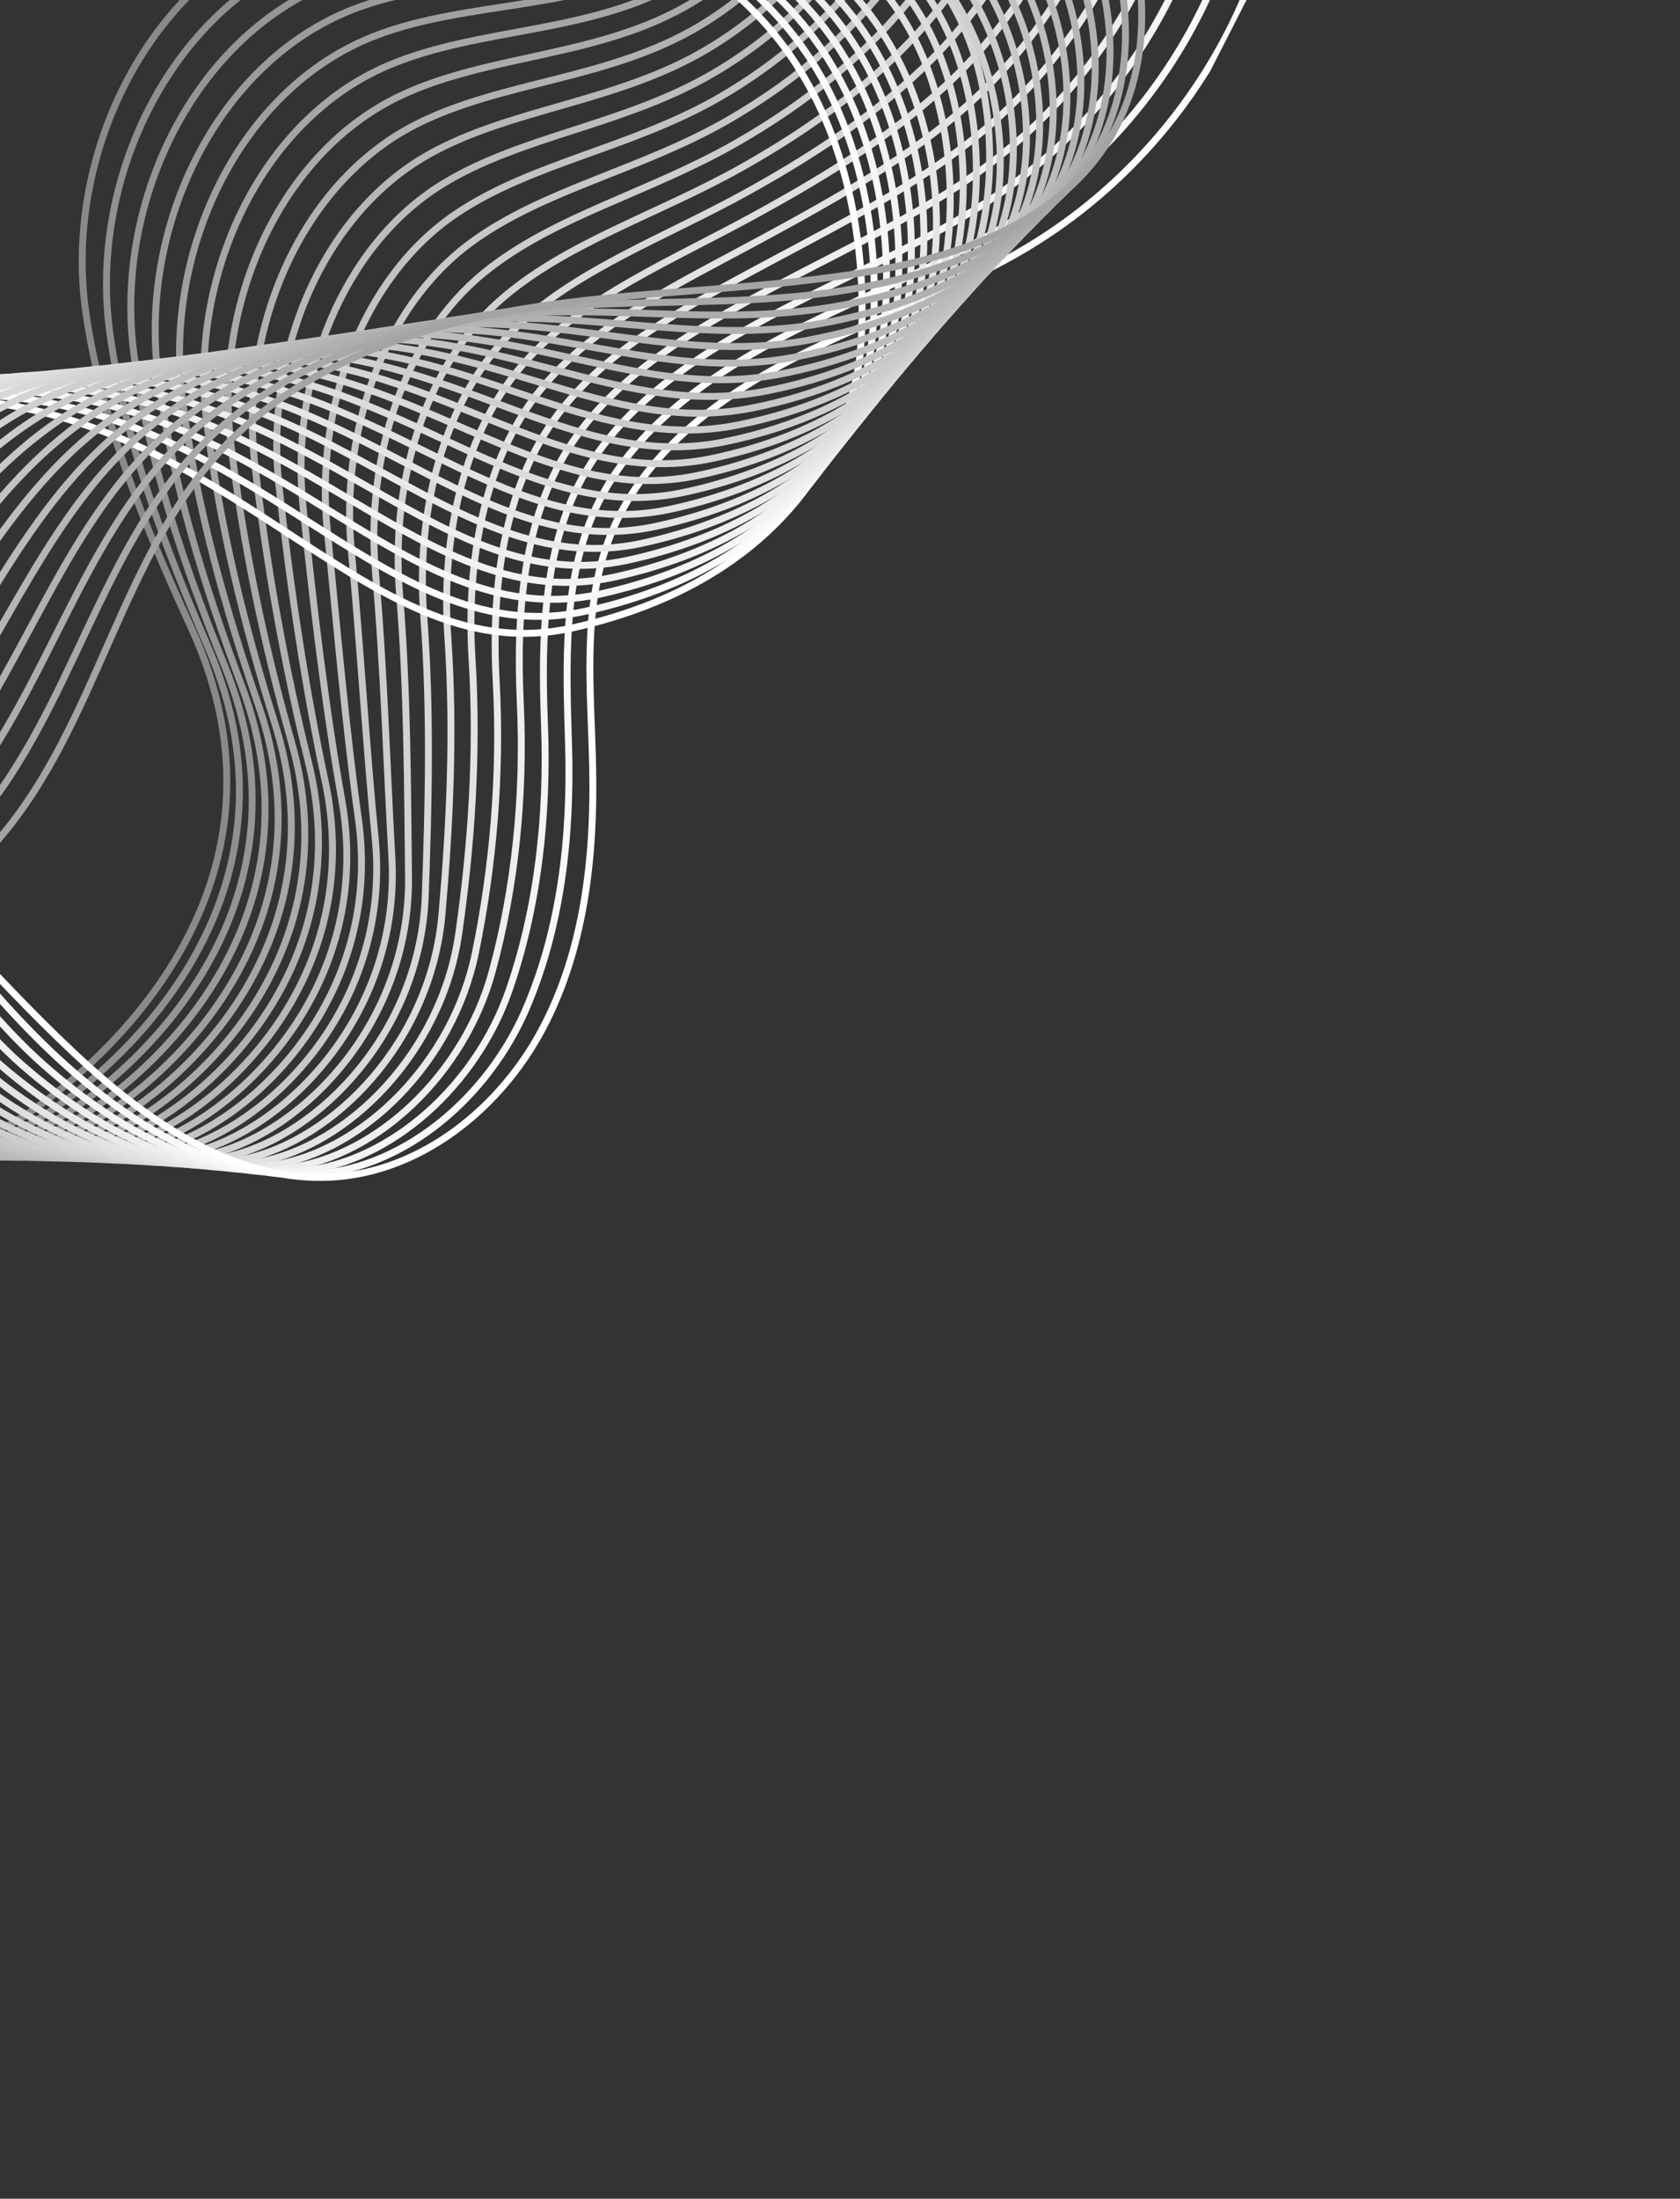 <svg width="243" height="318" viewBox="0 0 243 318" fill="none" xmlns="http://www.w3.org/2000/svg">
<rect x="0" y="0" width="243" height="318" fill="#333333" stroke="none"/>
<g clip-path="url(#clip0_672_10932)">
<g style="mix-blend-mode:multiply">
<path d="M-317.147 18.529C-311.6 3.28 -291.244 -1.603 -275.819 3.461C-260.396 8.529 -248.412 20.445 -235.763 30.622C-223.114 40.799 -207.685 49.907 -191.612 47.628C-171.065 44.714 -156.143 24.133 -135.491 22.086C-119.394 20.49 -104.806 30.88 -95.344 43.014C-89.993 49.874 -86.834 58.432 -82.084 65.697C-60.536 98.644 -76.639 135.251 -53.492 153.762C-28.422 173.802 -6.261 167.916 3.854 161.153C16.814 152.488 44.159 126.801 27.667 90.82C20.967 76.205 14.705 61.073 12.413 45.161C8.979 21.338 22.729 -5.378 45.939 -11.766C61.847 -16.14 80.354 -11.257 94.215 -20.207C103.527 -26.22 108.476 -37.578 108.769 -48.665C109.061 -59.748 105.245 -70.583 100.11 -80.407" stroke="#8A8A8A" stroke-miterlimit="10"/>
<path d="M-316.869 19.569C-310.558 4.189 -289.962 -1.363 -273.955 3.614C-258.329 8.473 -246.092 20.476 -233.598 30.957C-221.25 41.315 -206.465 50.706 -190.817 49.166C-170.818 47.18 -155.742 28.108 -135.178 26.182C-118.815 24.689 -104.032 34.073 -93.901 45.628C-88.082 52.269 -84.258 60.764 -79.219 68.245C-57.847 99.964 -72.966 135.622 -50.341 153.771C-26 173.279 -4.294 168.086 5.952 161.576C18.939 153.328 45.179 128.524 30.083 93.57C23.858 79.159 18.103 64.058 15.903 48.289C12.618 25.068 25.689 -0.798 47.948 -7.512C63.35 -12.155 81.471 -7.995 95.214 -16.798C104.628 -22.802 109.865 -33.816 110.726 -44.693C111.601 -55.669 108.554 -66.612 103.946 -76.698" stroke="#909090" stroke-miterlimit="10"/>
<path d="M-316.594 20.614C-309.525 5.105 -288.684 -1.115 -272.092 3.768C-256.271 8.423 -243.774 20.501 -231.435 31.295C-219.387 41.836 -205.242 51.511 -190.019 50.707C-170.574 49.65 -155.34 32.041 -134.858 30.286C-118.237 28.861 -103.228 37.271 -92.448 48.253C-86.148 54.672 -81.677 63.108 -76.344 70.804C-55.199 101.321 -69.284 135.997 -47.184 153.788C-23.568 172.767 -2.323 168.257 8.057 162.008C21.063 154.179 46.218 130.24 32.507 96.335C26.76 82.125 21.505 67.056 19.399 51.425C16.27 28.805 28.664 3.785 49.962 -3.245C64.859 -8.161 82.593 -4.721 96.22 -13.37C105.738 -19.369 111.264 -30.044 112.691 -40.706C114.149 -51.582 111.873 -62.63 107.791 -72.974" stroke="#959595" stroke-miterlimit="10"/>
<path d="M-316.319 21.658C-308.49 6.016 -287.414 -0.86 -270.228 3.922C-254.211 8.379 -241.45 20.523 -229.27 31.63C-217.522 42.341 -204.024 52.314 -189.224 52.246C-170.327 52.116 -154.943 36.004 -134.546 34.386C-117.661 33.048 -102.415 40.462 -91.007 50.871C-84.217 57.067 -79.114 65.444 -73.479 73.362C-52.604 102.7 -65.608 136.375 -44.033 153.806C-21.141 172.256 -0.358 168.431 10.156 162.441C23.177 155.019 47.268 131.936 34.923 99.095C29.651 85.069 24.938 70.043 22.89 54.559C19.975 32.532 31.636 8.354 51.978 1.018C66.373 -4.176 83.695 -1.483 97.226 -9.953C106.83 -15.966 112.673 -26.282 114.659 -36.724C116.706 -47.505 115.193 -58.648 111.642 -69.252" stroke="#9B9B9B" stroke-miterlimit="10"/>
<path d="M-316.041 22.699C-307.453 6.924 -286.141 -0.604 -268.365 4.076C-252.156 8.344 -239.127 20.539 -227.107 31.969C-215.655 42.853 -202.806 53.117 -188.427 53.791C-170.083 54.586 -154.541 39.969 -134.229 38.494C-117.079 37.243 -101.577 43.655 -89.559 53.504C-82.27 59.476 -76.543 67.798 -70.608 75.93C-50.041 104.11 -61.929 136.765 -40.876 153.834C-18.706 171.75 1.605 168.609 12.261 162.883C25.296 155.873 48.339 133.621 37.344 101.868C32.549 88.022 28.35 73.051 26.382 57.703C23.64 36.275 34.611 12.926 53.989 5.289C67.891 -0.189 84.806 1.791 98.227 -6.527C107.927 -12.539 114.087 -22.518 116.62 -32.739C119.27 -43.43 118.505 -54.664 115.483 -65.531" stroke="#A0A0A0" stroke-miterlimit="10"/>
<path d="M-315.766 23.743C-306.416 7.842 -284.869 -0.343 -266.501 4.23C-250.102 8.313 -236.805 20.555 -224.943 32.303C-213.784 43.357 -201.586 53.947 -187.633 55.329C-169.841 57.092 -154.142 43.938 -133.911 42.591C-116.496 41.434 -100.724 46.829 -88.112 56.12C-80.313 61.864 -73.98 70.134 -67.739 78.48C-47.519 105.526 -58.249 137.134 -37.725 153.842C-16.28 171.229 3.566 168.771 14.359 163.306C27.406 156.7 49.423 135.259 39.758 104.621C35.444 90.948 31.754 76.034 29.871 60.831C27.296 40.004 37.586 17.467 55.999 9.543C69.407 3.771 85.917 5.044 99.229 -3.112C109.026 -9.117 115.508 -18.767 118.581 -28.764C121.839 -39.375 121.816 -50.698 119.328 -61.818" stroke="#A6A6A6" stroke-miterlimit="10"/>
<path d="M-315.491 24.788C-305.381 8.753 -283.602 -0.073 -264.638 4.384C-248.051 8.287 -234.476 20.569 -222.775 32.644C-211.909 43.862 -200.366 54.756 -186.832 56.876C-169.595 59.569 -153.734 47.911 -133.593 46.7C-115.916 45.633 -99.86 50.004 -86.661 58.749C-78.349 64.26 -71.418 72.484 -64.865 81.043C-45.017 106.973 -54.567 137.52 -34.565 153.866C-13.85 170.72 5.527 168.942 16.462 163.742C29.516 157.538 50.539 136.887 42.178 107.384C38.349 93.867 35.162 79.029 33.367 63.967C30.958 43.74 40.571 22.001 58.015 13.806C70.936 7.737 87.036 8.312 100.234 0.305C110.131 -5.697 116.945 -15.018 120.544 -24.784C124.418 -35.308 125.131 -46.718 123.17 -58.1" stroke="#ABABAB" stroke-miterlimit="10"/>
<path d="M-315.215 25.832C-304.348 9.669 -282.333 0.203 -262.777 4.542C-246.001 8.264 -232.149 20.576 -220.615 32.987C-210.035 44.362 -199.154 55.572 -186.039 58.419C-169.355 62.047 -153.339 51.889 -133.28 50.806C-115.336 49.833 -98.988 53.161 -85.219 61.374C-76.383 66.641 -68.867 74.835 -62 83.601C-42.554 108.433 -50.892 137.897 -31.419 153.883C-11.428 170.207 7.477 169.103 18.556 164.173C31.613 158.37 51.672 138.492 44.592 110.148C41.253 96.775 38.564 82.027 36.852 67.103C34.606 47.475 43.546 26.52 60.02 18.069C72.457 11.689 88.145 11.58 101.234 3.724C111.23 -2.275 118.385 -11.262 122.503 -20.805C127.006 -31.248 128.444 -42.745 127.009 -54.385" stroke="#B1B1B1" stroke-miterlimit="10"/>
<path d="M-314.938 26.873C-303.311 10.576 -281.066 0.472 -260.911 4.692C-243.948 8.244 -229.814 20.578 -218.448 33.317C-208.156 44.848 -197.934 56.37 -185.243 59.953C-169.112 64.511 -152.934 55.856 -132.966 54.901C-114.759 54.026 -98.111 56.3 -83.772 63.99C-74.411 69.01 -66.319 77.179 -59.129 86.158C-40.111 109.91 -47.21 138.272 -28.262 153.899C-8.993 169.691 9.43 169.26 20.661 164.604C33.715 159.193 52.852 140.068 47.015 112.906C44.17 99.669 41.97 85.016 40.35 70.234C38.264 51.21 46.533 31.018 62.038 22.328C73.988 15.63 89.269 14.839 102.242 7.138C112.336 1.146 119.843 -7.512 124.468 -16.829C129.608 -27.185 131.762 -38.769 130.858 -50.67" stroke="#B7B7B7" stroke-miterlimit="10"/>
<path d="M-314.663 27.918C-302.272 11.489 -279.801 0.757 -259.05 4.85C-241.903 8.23 -227.481 20.583 -216.287 33.66C-206.28 45.343 -196.72 57.182 -184.448 61.502C-168.872 66.989 -152.532 59.842 -132.649 59.009C-114.173 58.234 -97.22 59.441 -82.327 66.621C-72.433 71.387 -63.778 79.539 -56.262 88.722C-37.69 111.411 -43.538 138.658 -25.109 153.925C-6.564 169.186 11.382 169.428 22.762 165.044C35.814 160.021 54.063 141.634 49.431 115.677C47.092 102.565 45.371 88.024 43.838 73.377C41.914 54.951 49.507 35.509 64.045 26.597C75.515 19.568 90.383 18.116 103.241 10.567C113.439 4.581 121.297 -3.744 126.427 -12.84C132.212 -23.106 135.07 -34.787 134.697 -46.944" stroke="#BCBCBC" stroke-miterlimit="10"/>
<path d="M-314.387 28.962C-301.239 12.405 -278.536 1.041 -257.186 5.004C-239.856 8.223 -225.144 20.58 -214.122 33.995C-204.396 45.832 -195.5 57.98 -183.654 63.041C-168.632 69.457 -152.133 63.822 -132.337 63.109C-113.599 62.436 -96.334 62.563 -80.883 69.241C-70.456 73.747 -61.242 81.898 -53.395 91.277C-35.294 112.917 -39.861 139.031 -21.962 153.942C-4.142 168.674 13.322 169.578 24.854 165.48C37.901 160.842 55.305 143.172 51.84 118.439C50.02 105.437 48.764 91.017 47.323 76.513C45.555 58.688 52.472 39.975 66.051 30.859C77.035 23.488 91.494 21.39 104.236 13.985C114.531 8.005 122.76 0.019 128.382 -8.864C134.821 -19.035 138.377 -30.812 138.531 -43.231" stroke="#C2C2C2" stroke-miterlimit="10"/>
<path d="M-314.11 30.003C-300.202 13.312 -277.274 1.329 -255.32 5.154C-237.804 8.207 -222.8 20.575 -211.957 34.329C-202.508 46.313 -194.286 58.781 -182.855 64.582C-168.39 71.921 -151.729 67.804 -132.017 67.213C-113.013 66.644 -95.436 65.68 -79.434 71.864C-68.471 76.101 -58.709 84.261 -50.524 93.833C-32.91 114.438 -36.179 139.406 -18.805 153.959C-1.714 168.159 15.274 169.724 26.959 165.911C40.003 161.655 56.606 144.687 54.265 121.203C52.978 108.304 52.166 94.015 50.819 79.649C49.205 62.429 55.443 44.422 68.067 35.122C78.558 27.393 92.618 24.66 105.246 17.404C115.645 11.43 124.24 3.789 130.349 -4.881C137.451 -14.953 141.698 -26.834 142.382 -39.509" stroke="#C7C7C7" stroke-miterlimit="10"/>
<path d="M-313.835 31.047C-299.165 14.23 -276.013 1.622 -253.459 5.312C-235.762 8.207 -220.457 20.57 -209.794 34.668C-200.617 46.8 -193.067 59.584 -182.062 66.124C-168.15 74.389 -151.328 71.79 -131.706 71.313C-112.436 70.847 -94.547 68.783 -77.989 74.484C-66.492 78.446 -56.187 86.628 -47.659 96.392C-30.545 115.975 -32.533 139.822 -15.654 153.978C0.687 167.678 17.216 169.87 29.057 166.345C42.092 162.461 57.952 146.188 56.681 123.964C55.948 111.156 55.563 97.01 54.31 82.783C52.849 66.162 58.398 48.846 70.076 39.387C80.075 31.289 93.733 27.936 106.243 20.828C116.744 14.863 125.713 7.562 132.306 -0.898C140.074 -10.87 145.007 -22.852 146.219 -35.79" stroke="#CDCDCD" stroke-miterlimit="10"/>
<path d="M-313.559 32.092C-298.13 15.142 -274.751 1.921 -251.596 5.466C-233.712 8.206 -218.111 20.561 -207.631 35.007C-198.729 47.28 -191.849 60.387 -181.268 67.663C-167.907 76.852 -150.927 75.776 -131.39 75.414C-111.856 75.057 -93.653 71.877 -76.547 77.109C-64.511 80.787 -53.677 89.006 -44.794 98.951C-28.195 117.521 -28.86 140.203 -12.507 153.994C3.109 167.165 19.156 170.01 31.151 166.776C44.177 163.265 59.347 147.677 59.091 126.726C58.938 114.001 58.95 100.005 57.796 85.918C56.483 69.901 61.334 53.254 72.081 43.65C81.575 35.166 94.846 31.206 107.243 24.247C117.845 18.291 127.192 11.344 134.262 3.085C142.702 -6.773 148.318 -18.875 150.059 -32.068" stroke="#D2D2D2" stroke-miterlimit="10"/>
<path d="M-313.284 33.137C-297.097 16.057 -273.49 2.225 -249.732 5.62C-231.663 8.205 -215.756 20.546 -205.468 35.346C-196.832 47.765 -190.629 61.186 -180.471 69.208C-167.663 79.322 -150.523 79.768 -131.077 79.52C-111.279 79.272 -92.763 74.969 -75.1 79.735C-62.53 83.128 -51.173 91.396 -41.92 101.513C-25.852 119.09 -25.176 140.585 -9.348 154.018C5.544 166.659 21.107 170.15 33.258 167.214C46.279 164.067 60.809 149.168 61.513 129.494C61.966 116.856 62.347 103.011 61.289 89.059C60.12 73.646 64.267 57.65 74.095 47.917C83.071 39.03 95.969 34.486 108.246 27.668C118.948 21.726 128.68 15.13 136.225 7.065C145.344 -2.674 151.629 -14.898 153.902 -28.351" stroke="#D8D8D8" stroke-miterlimit="10"/>
<path d="M-313.007 34.177C-296.06 16.965 -272.223 2.526 -247.869 5.774C-229.616 8.208 -213.398 20.532 -203.303 35.68C-194.936 48.239 -189.409 61.984 -179.677 70.746C-167.418 81.782 -150.122 83.754 -130.761 83.622C-110.695 83.484 -91.873 78.051 -73.655 82.356C-60.547 85.455 -48.675 93.788 -39.053 104.068C-23.523 120.657 -21.502 140.956 -6.199 154.03C7.97 166.138 23.043 170.277 35.355 167.641C48.365 164.857 62.319 150.651 63.927 132.248C65.027 119.696 65.734 105.996 64.779 92.186C63.755 77.374 67.176 62.018 76.105 52.171C84.543 42.867 97.088 37.754 109.243 31.081C120.051 25.151 130.16 18.911 138.186 11.04C147.984 1.429 154.942 -10.924 157.743 -24.64" stroke="#DEDEDE" stroke-miterlimit="10"/>
<path d="M-312.731 35.222C-295.02 17.878 -270.961 2.836 -246.001 5.93C-227.567 8.217 -211.035 20.521 -201.136 36.021C-193.026 48.719 -188.184 62.785 -178.876 72.293C-167.163 84.252 -149.717 87.753 -130.442 87.726C-110.109 87.702 -90.975 81.126 -72.202 84.98C-58.562 87.777 -46.187 96.197 -36.178 106.626C-21.199 122.242 -17.816 141.333 -3.038 154.049C10.409 165.623 24.995 170.402 37.464 168.075C50.463 165.646 63.893 152.152 66.356 135.015C68.144 122.553 69.13 108.996 68.279 95.325C67.394 81.115 70.07 66.384 78.125 56.436C86.006 46.703 98.218 41.033 110.258 34.503C121.167 28.582 131.658 22.708 140.158 15.024C150.635 5.543 158.267 -6.944 161.598 -20.916" stroke="#E3E3E3" stroke-miterlimit="10"/>
<path d="M-312.456 36.266C-293.988 18.794 -269.701 3.149 -244.14 6.088C-225.522 8.225 -208.67 20.506 -198.973 36.36C-191.125 49.196 -186.947 63.571 -178.083 73.836C-166.895 86.697 -149.32 91.748 -130.128 91.832C-109.53 91.923 -90.093 84.204 -70.76 87.605C-56.587 90.099 -43.715 98.619 -33.315 109.189C-18.892 123.841 -14.117 141.685 0.111 154.073C12.855 165.085 26.935 170.531 39.56 168.512C52.55 166.435 65.508 153.679 68.77 137.779C71.303 125.432 72.508 111.997 71.768 98.463C71.023 84.856 72.937 70.741 80.134 60.701C87.432 50.526 99.337 44.311 111.257 37.922C122.27 32.017 133.144 26.509 142.117 19.003C153.277 9.663 161.578 -2.967 165.437 -17.201" stroke="#E9E9E9" stroke-miterlimit="10"/>
<path d="M-312.179 37.307C-292.95 19.701 -268.436 3.466 -242.274 6.238C-223.471 8.23 -206.296 20.484 -196.808 36.694C-189.211 49.668 -185.722 64.372 -177.284 75.377C-166.649 89.163 -148.912 95.742 -129.813 95.934C-108.95 96.144 -89.21 87.266 -69.313 90.231C-54.608 92.423 -41.258 101.059 -30.446 111.75C-16.587 125.454 -10.437 142.065 3.262 154.092C15.281 164.574 28.877 170.646 41.659 168.946C54.639 167.22 67.174 155.242 71.184 140.544C74.513 128.337 75.886 114.999 75.254 101.599C74.641 88.597 75.768 75.096 82.139 64.964C88.822 54.337 100.454 47.594 112.256 41.342C123.377 35.454 134.628 30.313 144.074 22.985C155.915 13.791 164.885 1.009 169.273 -13.481" stroke="#EEEEEE" stroke-miterlimit="10"/>
<path d="M-311.903 38.352C-291.913 20.619 -267.178 3.784 -240.411 6.392C-221.424 8.244 -203.923 20.462 -194.643 37.029C-187.302 50.138 -184.502 65.171 -176.488 76.911C-166.4 91.624 -148.511 99.771 -129.495 100.032C-108.369 100.402 -88.324 90.324 -67.866 92.848C-52.633 94.724 -38.812 103.511 -27.573 114.302C-14.28 127.063 -6.753 142.436 6.421 154.104C17.716 164.058 30.828 170.754 43.766 169.373C56.742 167.991 68.885 156.85 73.609 143.297C77.796 131.274 79.267 117.985 78.754 104.726C78.274 92.329 78.593 79.442 84.159 69.218C90.195 58.139 101.599 50.885 113.264 44.755C124.499 38.904 136.122 34.118 146.041 26.958C158.565 17.916 168.204 4.98 173.124 -9.77" stroke="#F4F4F4" stroke-miterlimit="10"/>
<path d="M-311.628 39.396C-290.878 21.53 -265.916 4.146 -238.549 6.55C-219.382 8.287 -201.547 20.447 -192.483 37.371C-185.388 50.62 -183.288 65.982 -175.697 78.458C-166.164 94.1 -148.114 103.755 -129.186 104.136C-107.794 104.61 -87.455 93.384 -66.424 95.472C-50.663 97.033 -36.391 105.991 -24.708 116.861C-11.986 128.697 -3.08 142.817 9.568 154.121C20.14 163.541 32.766 170.855 45.86 169.804C58.829 168.759 70.609 158.528 76.022 146.062C81.134 134.281 82.63 120.985 82.241 107.868C81.89 96.074 81.377 83.815 86.167 73.487C91.518 61.957 102.712 54.166 114.266 48.18C125.604 42.335 137.603 37.938 148 30.947C161.205 22.061 171.517 8.964 176.963 -6.044" stroke="#F9F9F9" stroke-miterlimit="10"/>
<path d="M-311.353 40.441C-289.843 22.442 -264.653 4.435 -236.686 6.704C-217.333 8.275 -199.161 20.421 -190.32 37.71C-183.474 51.093 -182.066 66.787 -174.901 80.003C-165.916 96.573 -147.713 107.741 -128.868 108.244C-107.214 108.82 -86.578 96.449 -64.977 98.099C-48.688 99.344 -33.992 108.503 -21.841 119.426C-9.694 130.346 0.598 143.201 12.719 154.151C22.562 163.039 34.713 170.972 47.958 170.249C60.924 169.542 72.349 160.299 78.436 148.837C84.524 137.374 85.993 123.995 85.726 111.015C85.499 99.822 84.131 88.205 88.17 77.765C92.8 65.792 103.818 57.448 115.259 51.612C126.699 45.776 139.08 41.766 149.952 34.938C163.841 26.215 174.822 12.954 180.799 -2.314" stroke="white" stroke-miterlimit="10"/>
</g>
<g style="mix-blend-mode:multiply">
<path d="M-187.757 211.504C-196.173 197.623 -187.235 178.703 -173.625 169.859C-160.015 161.015 -143.223 159.151 -127.367 155.671C-111.511 152.191 -94.752 145.88 -86.461 131.927C-75.868 114.091 -82.571 89.561 -71.234 72.185C-62.397 58.643 -45.163 53.788 -29.776 54.019C-21.074 54.15 -12.427 57.056 -3.789 57.904C35.392 61.762 53.849 97.262 82.777 90.826C114.099 83.859 123.387 62.9 124.447 50.779C125.805 35.253 122.905 -2.162 84.521 -11.862C68.928 -15.805 53.215 -20.41 39.374 -28.595C18.645 -40.85 6.428 -68.314 15.984 -90.401C22.532 -105.537 37.928 -116.9 39.63 -133.309C40.775 -144.334 35.015 -155.31 26.558 -162.485C18.102 -169.66 7.265 -173.476 -3.616 -175.634" stroke="white" stroke-miterlimit="10"/>
<path d="M-186.767 211.941C-194.807 197.385 -186.238 177.856 -172.336 168.502C-158.766 159.371 -141.744 157.359 -125.747 154.196C-109.938 151.069 -93.358 145.433 -84.76 132.274C-73.788 115.446 -79.217 91.747 -67.837 74.515C-58.754 60.834 -42.182 55.193 -26.829 54.541C-18.008 54.168 -8.992 56.518 -0.001 57.28C38.113 60.508 56.443 94.641 84.761 88.389C115.215 81.653 124.755 61.482 126.094 49.419C127.798 34.133 124.888 -1.867 88.184 -12.012C73.053 -16.192 57.672 -21.176 43.999 -29.349C23.837 -41.347 11.856 -67.743 20.562 -89.292C26.585 -104.201 41.175 -115.715 42.92 -131.937C44.136 -143.037 38.825 -154.019 30.886 -161.509C22.875 -169.067 12.436 -173.558 1.687 -176.287" stroke="#FBFBFB" stroke-miterlimit="10"/>
<path d="M-185.783 212.379C-193.45 197.147 -185.25 177.015 -171.051 167.142C-157.515 157.734 -140.273 155.563 -124.13 152.719C-108.371 149.939 -91.969 144.983 -83.061 132.615C-71.712 116.798 -75.9 93.898 -64.445 76.833C-55.146 62.99 -39.191 56.566 -23.881 55.051C-14.931 54.165 -5.557 55.969 3.785 56.64C40.814 59.293 59.036 92.003 86.744 85.934C116.329 79.43 126.114 60.049 127.744 48.044C129.78 33.002 126.872 -1.604 91.847 -12.173C77.167 -16.602 62.128 -21.952 48.625 -30.114C29.028 -41.855 17.285 -67.194 25.139 -88.199C30.635 -102.889 44.42 -114.547 46.206 -130.589C47.49 -141.76 42.627 -152.763 35.209 -160.556C27.64 -168.511 17.605 -173.657 6.982 -176.965" stroke="#F6F6F6" stroke-miterlimit="10"/>
<path d="M-184.795 212.82C-192.088 196.917 -184.249 176.181 -169.76 165.792C-156.253 156.108 -138.796 153.775 -122.509 151.243C-106.798 148.807 -90.575 144.535 -81.361 132.962C-69.63 118.16 -72.561 96.071 -61.048 79.163C-51.517 65.167 -36.187 57.935 -20.929 55.575C-11.846 54.167 -2.12 55.438 7.579 56.014C43.521 58.139 61.636 89.38 88.735 83.494C117.451 77.222 127.482 58.631 129.395 46.685C131.764 31.888 128.851 -1.354 95.514 -12.321C81.279 -17.006 66.612 -22.752 53.253 -30.861C34.254 -42.398 22.705 -66.638 29.722 -87.087C34.686 -101.559 47.632 -113.364 49.499 -129.221C50.823 -140.473 46.437 -151.493 39.539 -159.584C32.414 -167.94 22.778 -173.743 12.287 -177.622" stroke="#F2F2F2" stroke-miterlimit="10"/>
<path d="M-183.811 213.259C-190.732 196.679 -183.257 175.353 -168.477 164.436C-155.002 154.481 -137.334 151.974 -120.895 149.77C-105.237 147.668 -89.188 144.09 -79.66 133.31C-67.549 119.514 -69.216 98.242 -57.649 81.489C-47.882 67.343 -33.179 59.285 -17.978 56.088C-8.756 54.149 1.313 54.904 11.373 55.378C46.222 57.018 64.241 86.748 90.726 81.043C118.576 74.999 128.848 57.207 131.053 45.314C133.749 30.763 130.829 -1.142 99.19 -12.476C85.396 -17.419 71.09 -23.529 57.892 -31.619C39.465 -42.912 28.134 -66.099 34.311 -85.988C38.743 -100.253 50.881 -112.194 52.802 -127.864C54.19 -139.19 50.264 -150.246 43.881 -158.627C37.201 -167.394 27.962 -173.84 17.601 -178.296" stroke="#EEEEEE" stroke-miterlimit="10"/>
<path d="M-182.823 213.699C-189.368 196.445 -182.256 174.529 -167.19 163.083C-153.741 152.865 -135.868 150.176 -119.277 148.3C-103.672 146.531 -87.779 143.666 -77.961 133.661C-65.448 120.901 -65.872 100.423 -54.253 83.819C-44.249 69.522 -30.17 60.614 -15.026 56.611C-5.665 54.138 4.751 54.384 15.163 54.75C48.913 55.947 66.838 84.123 92.717 78.603C119.698 72.79 130.21 55.791 132.707 43.952C135.729 29.647 132.796 -0.951 102.857 -12.624C89.493 -17.837 75.557 -24.305 62.522 -32.371C44.667 -43.42 33.544 -65.565 38.894 -84.876C42.788 -98.942 54.122 -111.007 56.094 -126.497C57.547 -137.896 54.079 -148.995 48.211 -157.655C41.981 -166.846 33.14 -173.924 22.906 -178.953" stroke="#E9E9E9" stroke-miterlimit="10"/>
<path d="M-181.839 214.138C-188.014 196.211 -181.252 173.707 -165.901 161.726C-152.473 151.247 -134.397 148.369 -117.656 146.824C-102.11 145.388 -86.383 143.225 -76.258 134.005C-63.366 122.263 -62.522 102.596 -50.858 86.143C-40.62 71.7 -27.159 61.929 -12.076 57.129C-2.577 54.104 8.179 53.858 18.953 54.122C51.596 54.913 69.434 81.497 94.704 76.161C120.816 70.58 131.563 54.371 134.358 42.593C137.696 28.535 134.761 -0.788 106.524 -12.772C93.588 -18.261 80.022 -25.078 67.156 -33.121C49.878 -43.923 38.947 -65.039 43.478 -83.769C46.834 -97.642 57.367 -109.829 59.39 -125.127C60.907 -136.6 57.908 -147.752 52.545 -156.681C46.768 -166.3 38.315 -174.004 28.211 -179.61" stroke="#E5E5E5" stroke-miterlimit="10"/>
<path d="M-180.849 214.575C-186.647 195.973 -180.242 172.888 -164.612 160.369C-151.207 149.633 -132.934 146.558 -116.038 145.343C-100.545 144.23 -84.989 142.777 -74.559 134.346C-61.286 123.617 -59.173 104.769 -47.462 88.463C-36.983 73.871 -24.152 63.22 -9.129 57.639C0.511 54.059 11.606 53.338 22.742 53.483C54.279 53.9 72.031 78.861 96.69 73.708C121.939 68.361 132.91 52.942 136.008 41.218C139.657 27.404 138.119 -4.343 110.187 -12.933C97.009 -16.988 84.487 -25.861 71.782 -33.886C55.074 -44.439 44.332 -64.539 48.059 -82.674C50.872 -96.361 60.61 -108.656 62.681 -123.776C64.264 -135.327 61.736 -146.536 56.873 -155.726C51.552 -165.781 43.486 -174.107 33.515 -180.284" stroke="#E1E1E1" stroke-miterlimit="10"/>
<path d="M-179.865 215.013C-185.287 195.737 -179.242 172.075 -163.33 159.014C-149.939 148.026 -131.47 144.742 -114.423 143.87C-98.988 143.079 -83.604 142.336 -72.865 134.695C-59.212 124.985 -55.828 106.951 -44.071 90.795C-33.35 76.061 -21.152 64.513 -6.181 58.161C3.599 54.013 15.032 52.827 26.528 52.853C56.955 52.922 74.623 76.234 98.673 71.264C123.053 66.149 134.252 51.522 137.655 39.858C141.614 26.292 140.291 -4.521 113.85 -13.083C100.965 -17.254 88.947 -26.635 76.405 -34.636C60.265 -44.936 49.699 -64.037 52.631 -81.562C54.892 -95.074 63.846 -107.472 65.966 -122.407C67.614 -134.031 65.565 -145.304 61.196 -154.752C56.341 -165.25 48.656 -174.185 38.811 -180.946" stroke="#DCDCDC" stroke-miterlimit="10"/>
<path d="M-178.877 215.454C-183.929 195.506 -178.226 171.264 -162.036 157.659C-148.661 146.419 -130.003 142.923 -112.799 142.397C-97.421 141.927 -82.208 141.895 -71.158 135.041C-57.127 126.342 -52.469 109.135 -40.666 93.119C-29.704 78.237 -18.147 65.786 -3.221 58.678C6.691 53.96 18.467 52.321 30.331 52.221C59.648 51.973 77.232 73.604 100.672 68.818C124.183 63.934 135.605 50.101 139.317 38.489C143.577 25.167 142.47 -4.663 117.526 -13.237C104.924 -17.567 93.423 -27.408 81.044 -35.394C65.472 -45.441 55.067 -63.545 57.225 -80.46C58.925 -93.802 67.104 -106.297 69.269 -121.05C70.985 -132.745 69.42 -144.09 65.54 -153.788C61.158 -164.732 53.844 -174.28 44.127 -181.613" stroke="#D8D8D8" stroke-miterlimit="10"/>
<path d="M-177.893 215.893C-182.568 195.27 -177.215 170.461 -160.754 156.303C-147.395 144.815 -128.547 141.103 -111.189 140.922C-95.869 140.763 -80.825 141.447 -69.463 135.39C-55.058 127.707 -49.12 111.318 -37.274 95.447C-26.065 80.425 -15.155 67.054 -0.278 59.197C9.766 53.898 21.885 51.828 34.116 51.591C62.321 51.051 79.824 70.977 102.659 66.376C125.302 61.724 136.942 48.683 140.971 37.126C145.525 24.051 144.641 -4.756 121.193 -13.385C108.868 -17.924 97.885 -28.176 85.674 -36.146C70.67 -45.941 60.411 -63.06 61.805 -79.355C62.934 -92.536 70.353 -105.116 72.559 -119.689C74.346 -131.46 73.269 -142.875 69.868 -152.823C65.97 -164.215 59.015 -174.372 49.43 -182.277" stroke="#D4D4D4" stroke-miterlimit="10"/>
<path d="M-176.905 216.333C-181.208 195.034 -176.198 169.657 -159.467 154.95C-146.117 143.219 -127.083 139.277 -109.57 139.451C-94.308 139.603 -79.44 141.006 -67.762 135.737C-52.98 129.066 -45.76 113.502 -33.882 97.775C-22.427 82.607 -12.173 68.311 2.67 59.719C12.837 53.833 25.309 51.343 37.9 50.965C64.992 50.155 82.414 68.353 104.639 63.935C126.413 59.516 138.271 47.267 142.616 35.77C147.464 22.941 144.634 -0.638 124.854 -13.531C113.989 -20.617 102.346 -28.94 90.297 -36.896C75.859 -46.434 65.726 -62.579 66.382 -78.241C66.928 -91.262 73.594 -103.929 75.847 -118.313C77.702 -130.155 77.124 -141.65 74.193 -151.842C70.784 -163.692 64.186 -174.444 54.727 -182.928" stroke="#CFCFCF" stroke-miterlimit="10"/>
<path d="M-175.921 216.772C-179.85 194.802 -175.178 168.858 -158.18 153.597C-144.839 141.622 -125.622 137.449 -107.95 137.976C-92.747 138.432 -78.048 140.562 -66.062 136.085C-50.906 130.423 -42.401 115.686 -30.483 100.101C-18.782 84.793 -9.187 69.559 5.626 60.234C15.915 53.756 28.744 50.858 41.698 50.331C67.678 49.272 85.027 65.769 106.635 61.487C127.55 57.342 139.608 45.838 144.273 34.399C149.411 21.808 146.655 -0.75 128.525 -13.688C118.079 -21.145 106.811 -29.712 94.936 -37.654C81.061 -46.931 71.037 -62.111 70.971 -77.142C70.917 -90.007 76.852 -102.755 79.146 -116.958C81.072 -128.876 80.998 -140.443 78.529 -150.883C75.622 -163.184 69.366 -174.543 60.039 -183.597" stroke="#CBCBCB" stroke-miterlimit="10"/>
<path d="M-174.931 217.209C-178.488 194.562 -174.152 168.058 -156.889 152.236C-143.556 140.017 -124.153 135.604 -106.327 136.496C-91.182 137.253 -76.656 140.108 -64.356 136.424C-48.823 131.774 -39.035 117.867 -27.082 102.422C-15.13 86.978 -6.208 70.799 8.582 60.749C18.988 53.677 32.177 50.388 45.496 49.697C70.37 48.408 87.636 63.139 108.628 59.043C128.675 55.129 140.938 44.411 145.933 33.034C151.353 20.683 148.699 -0.908 132.201 -13.842C122.186 -21.696 111.28 -30.483 99.575 -38.412C86.263 -47.427 76.322 -61.646 75.564 -76.04C74.892 -88.759 80.118 -101.576 82.453 -115.599C84.449 -127.592 84.885 -139.229 82.874 -149.919C80.475 -162.674 74.552 -174.633 65.355 -184.265" stroke="#C7C7C7" stroke-miterlimit="10"/>
<path d="M-173.943 217.649C-177.123 194.328 -173.125 167.264 -155.602 150.883C-142.276 138.426 -122.689 133.767 -104.713 135.023C-89.623 136.076 -75.273 139.661 -62.662 136.773C-46.756 133.133 -35.677 120.055 -23.69 104.75C-11.486 89.168 -3.247 72.045 11.525 61.268C22.04 53.598 35.601 49.935 49.278 49.065C73.043 47.56 90.225 60.509 110.606 56.596C129.784 52.915 142.253 42.982 147.572 31.67C153.269 19.555 150.754 -1.108 135.858 -13.991C126.287 -22.266 115.728 -31.242 104.192 -39.16C91.442 -47.91 81.569 -61.168 80.137 -74.929C78.828 -87.494 83.361 -100.393 85.735 -114.231C87.804 -126.294 88.753 -138.009 87.193 -148.947C85.308 -162.157 79.715 -174.719 70.649 -184.922" stroke="#C2C2C2" stroke-miterlimit="10"/>
<path d="M-172.959 218.088C-175.763 194.092 -172.101 166.468 -154.315 149.53C-140.989 136.834 -121.226 131.924 -103.094 133.553C-88.06 134.902 -73.886 139.215 -60.957 137.123C-44.676 134.488 -32.311 122.247 -20.291 107.076C-7.834 91.352 -0.282 73.282 14.479 61.787C25.103 53.519 39.035 49.492 53.074 48.435C75.732 46.732 92.823 57.88 112.603 54.154C130.913 50.704 143.578 41.553 149.236 30.307C155.213 18.426 152.873 -1.35 139.535 -14.139C130.434 -22.865 120.201 -32 108.832 -39.912C96.644 -48.396 86.81 -60.688 84.726 -73.819C82.756 -86.227 86.623 -99.206 89.034 -112.866C91.177 -125.002 92.644 -136.793 91.529 -147.977C90.167 -161.638 84.896 -174.801 75.957 -185.583" stroke="#BEBEBE" stroke-miterlimit="10"/>
<path d="M-171.971 218.529C-174.405 193.86 -171.067 165.683 -153.026 148.173C-139.702 135.242 -119.753 130.071 -101.474 132.077C-86.497 133.716 -72.496 138.766 -59.256 137.47C-42.6 135.84 -28.945 124.439 -16.894 109.407C-4.184 93.551 2.672 74.52 17.433 62.307C28.157 53.435 42.471 49.067 56.868 47.809C78.422 45.925 95.426 55.252 114.594 51.715C132.038 48.492 144.9 40.122 150.89 28.945C157.138 17.293 155.026 -1.628 143.205 -14.291C134.61 -23.498 124.66 -32.76 113.465 -40.668C101.831 -48.885 92.023 -60.206 89.313 -72.716C86.657 -84.958 89.885 -98.03 92.332 -111.5C94.55 -123.71 96.541 -135.569 95.865 -147.008C95.035 -161.115 90.076 -174.889 81.268 -186.242" stroke="#BABABA" stroke-miterlimit="10"/>
<path d="M-170.987 218.967C-173.044 193.624 -170.036 164.895 -151.743 146.817C-138.417 133.653 -118.29 128.217 -99.857 130.6C-84.934 132.531 -71.11 138.282 -57.557 137.811C-40.525 137.155 -25.581 126.625 -13.498 111.726C-0.532 95.735 5.62 75.749 20.381 62.818C31.203 53.337 45.903 48.65 60.654 47.169C81.113 45.114 98.01 52.578 116.577 49.26C133.143 46.233 146.202 38.676 152.537 27.574C159.053 16.149 157.224 -1.941 146.866 -14.447C138.822 -24.16 129.107 -33.52 118.088 -41.428C107.014 -49.376 97.204 -59.714 93.887 -71.619C90.523 -83.68 93.137 -96.853 95.616 -110.148C97.909 -122.431 100.424 -134.357 100.186 -146.051C99.891 -160.602 95.239 -174.986 86.561 -186.917" stroke="#B5B5B5" stroke-miterlimit="10"/>
<path d="M-169.999 219.408C-171.684 193.388 -168.998 164.112 -150.452 145.467C-137.122 132.065 -116.817 126.364 -98.239 129.129C-83.369 131.341 -69.719 137.839 -55.859 138.163C-38.449 138.518 -22.213 128.824 -10.103 114.061C3.122 97.936 8.566 76.993 23.33 63.345C34.244 53.258 49.342 48.273 64.446 46.547C83.809 44.337 100.608 49.959 118.566 46.824C134.264 44.029 147.509 37.243 154.189 26.215C160.971 15.017 159.481 -2.256 150.533 -14.595C143.102 -24.841 133.557 -34.273 122.723 -42.178C112.202 -49.853 102.381 -59.192 98.474 -70.505C94.377 -82.371 96.399 -95.666 98.917 -108.776C101.289 -121.131 104.33 -133.118 104.524 -145.074C104.774 -160.066 100.425 -175.066 91.874 -187.569" stroke="#B1B1B1" stroke-miterlimit="10"/>
<path d="M-169.016 219.847C-170.326 193.156 -167.96 163.329 -149.169 144.111C-135.838 130.477 -115.35 124.502 -96.625 127.656C-81.803 130.152 -68.334 137.397 -54.162 138.508C-36.373 139.871 -18.82 131.035 -6.713 116.382C6.803 100.157 11.499 78.219 26.276 63.86C37.279 53.169 52.779 47.907 68.233 45.913C86.506 43.555 103.203 47.328 120.551 44.375C135.38 41.812 148.814 35.792 155.838 24.851C162.886 13.873 161.804 -2.575 154.196 -14.746C147.443 -25.549 138.005 -35.022 127.346 -42.928C117.38 -50.325 107.532 -58.652 103.048 -69.397C98.189 -81.042 99.675 -94.476 102.201 -107.413C104.673 -119.839 108.218 -131.887 108.85 -144.104C109.641 -159.532 105.592 -175.15 97.171 -188.231" stroke="#ADADAD" stroke-miterlimit="10"/>
<path d="M-168.025 220.283C-168.964 192.916 -166.885 162.569 -147.878 142.75C-134.523 128.904 -113.876 122.627 -95.002 126.177C-80.234 128.954 -66.938 136.946 -52.455 138.854C-34.289 141.228 -15.46 133.219 -3.308 118.706C10.458 102.337 14.441 79.45 29.234 64.371C40.321 53.069 56.241 47.569 72.028 45.276C89.221 42.782 105.808 44.696 122.542 41.925C136.506 39.596 150.114 34.34 157.492 23.477C164.8 12.718 164.199 -2.878 157.865 -14.909C151.88 -26.277 142.451 -35.778 131.978 -43.694C122.561 -50.812 112.683 -58.1 107.636 -68.304C101.994 -79.7 102.931 -93.308 105.497 -106.064C108.038 -118.562 112.124 -130.669 113.184 -143.152C114.525 -159.011 110.769 -175.256 102.481 -188.907" stroke="#A8A8A8" stroke-miterlimit="10"/>
<path d="M-167.041 220.722C-167.603 192.68 -165.872 161.762 -146.591 141.397C-133.247 127.301 -112.401 120.759 -93.385 124.7C-78.662 127.751 -65.548 136.496 -50.756 139.195C-32.213 142.58 -12.103 135.396 0.087 121.03C14.095 104.518 17.372 80.681 32.184 64.888C43.352 52.979 59.699 47.266 75.82 44.644C91.94 42.022 108.406 42.066 124.535 39.481C137.631 37.383 151.421 32.885 159.152 22.113C166.719 11.566 166.667 -3.128 161.539 -15.059C156.414 -26.988 146.901 -36.521 136.615 -44.449C127.746 -51.286 117.834 -57.507 112.221 -67.197C105.786 -78.311 106.18 -92.128 108.794 -104.694C111.409 -117.265 116.034 -129.427 117.517 -142.177C119.414 -158.466 115.949 -175.333 107.786 -189.564" stroke="#A4A4A4" stroke-miterlimit="10"/>
</g>
</g>
<defs>
<clipPath id="clip0_672_10932">
<rect width="435" height="492" fill="white" transform="translate(-145.235 -319) rotate(27.052)"/>
</clipPath>
</defs>
</svg>
